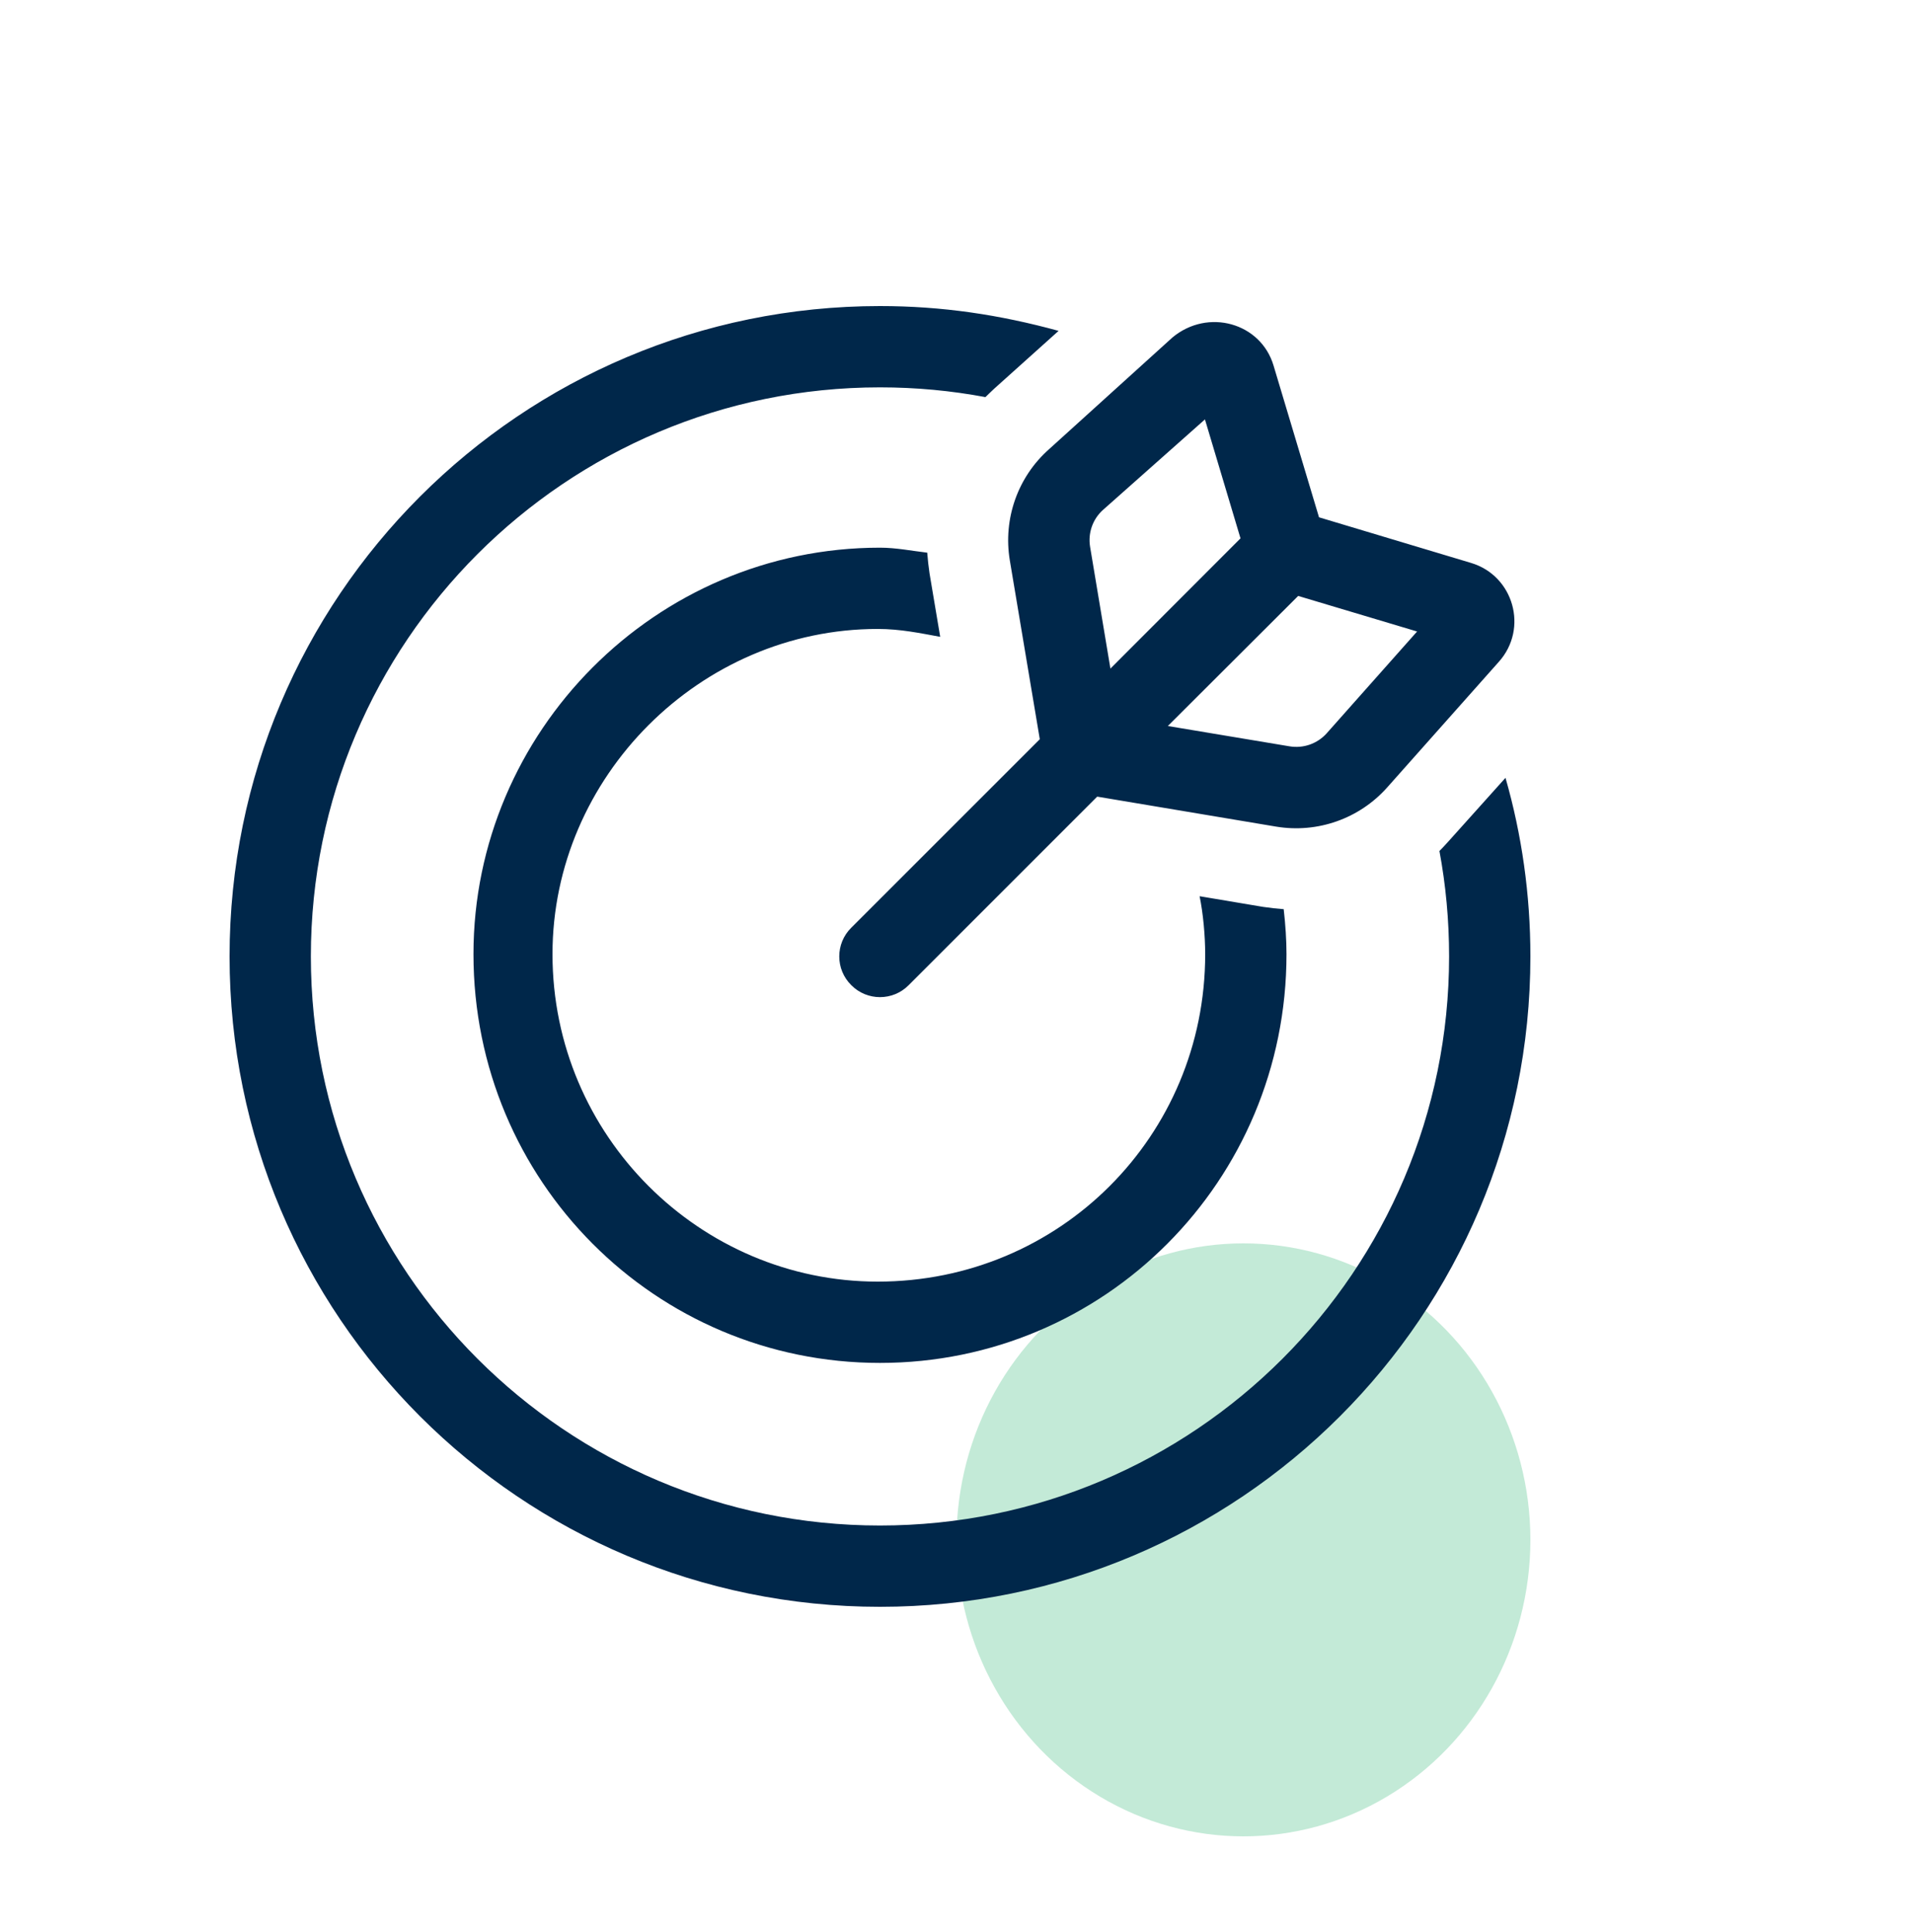 <svg width="100" height="101" viewBox="0 0 100 101" fill="none" xmlns="http://www.w3.org/2000/svg">
<g opacity="0.3" filter="url(#filter0_f_1062_27624)">
<ellipse cx="65" cy="80.5" rx="15" ry="15.5" fill="#37B879"/>
</g>
<g clip-path="url(#clip0_1062_27624)">
<path d="M51.963 20.327C51.817 20.468 51.658 20.613 51.512 20.76C49.732 20.425 47.886 20.25 46 20.25C29.571 20.25 16.25 33.571 16.25 50C16.25 66.429 29.571 79.75 46 79.75C62.429 79.75 75.75 66.429 75.75 50C75.75 48.114 75.577 46.268 75.245 44.488C75.391 44.342 75.537 44.183 75.67 44.037L78.698 40.663C79.548 43.625 80 46.759 80 50C80 68.78 64.78 84 46 84C27.22 84 12 68.78 12 50C12 31.22 27.22 16 46 16C49.241 16 52.255 16.452 55.337 17.297L51.963 20.327ZM48.59 29.972L49.148 33.292C48.125 33.106 47.076 32.88 45.88 32.88C36.61 32.88 28.881 40.61 28.881 49.88C28.881 59.39 36.61 67 45.88 67C55.39 67 63 59.39 63 49.88C63 48.924 62.894 47.755 62.708 46.852L66.028 47.41C66.387 47.463 66.745 47.503 67.104 47.53C67.197 48.34 67.25 49.163 67.25 49.88C67.25 61.741 57.741 71.25 46 71.25C34.259 71.25 24.75 61.741 24.75 49.88C24.75 38.259 34.259 28.631 46 28.631C46.837 28.631 47.66 28.798 48.47 28.892C48.497 29.252 48.537 29.613 48.59 29.972ZM57.355 41.646L47.501 51.501C46.677 52.337 45.323 52.337 44.499 51.501C43.663 50.677 43.663 49.323 44.499 48.499L54.354 38.645L52.787 29.294C52.428 27.128 53.198 24.933 54.845 23.477L61.287 17.643C63.146 16.095 65.909 16.878 66.573 19.11L68.95 27.043L76.892 29.427C79.123 30.091 79.907 32.854 78.353 34.594L72.523 41.155C71.062 42.802 68.87 43.572 66.706 43.213L57.355 41.646ZM61.048 37.954L67.409 39.016C68.127 39.136 68.857 38.884 69.348 38.339L74.077 33.013L67.861 31.154L61.048 37.954ZM64.846 28.144L62.987 21.926L57.661 26.654C57.116 27.139 56.864 27.871 56.984 28.591L58.046 34.952L64.846 28.144Z" fill="#00274A"/>
</g>
<defs>
<filter id="filter0_f_1062_27624" x="45.775" y="60.775" width="38.451" height="39.451" filterUnits="userSpaceOnUse" color-interpolation-filters="sRGB">
<feFlood flood-opacity="0" result="BackgroundImageFix"/>
<feBlend mode="normal" in="SourceGraphic" in2="BackgroundImageFix" result="shape"/>
<feGaussianBlur stdDeviation="2.113" result="effect1_foregroundBlur_1062_27624"/>
</filter>
<clipPath id="clip0_1062_27624">
<rect width="68" height="68" fill="white" transform="translate(12 16)"/>
</clipPath>
</defs>
</svg>

